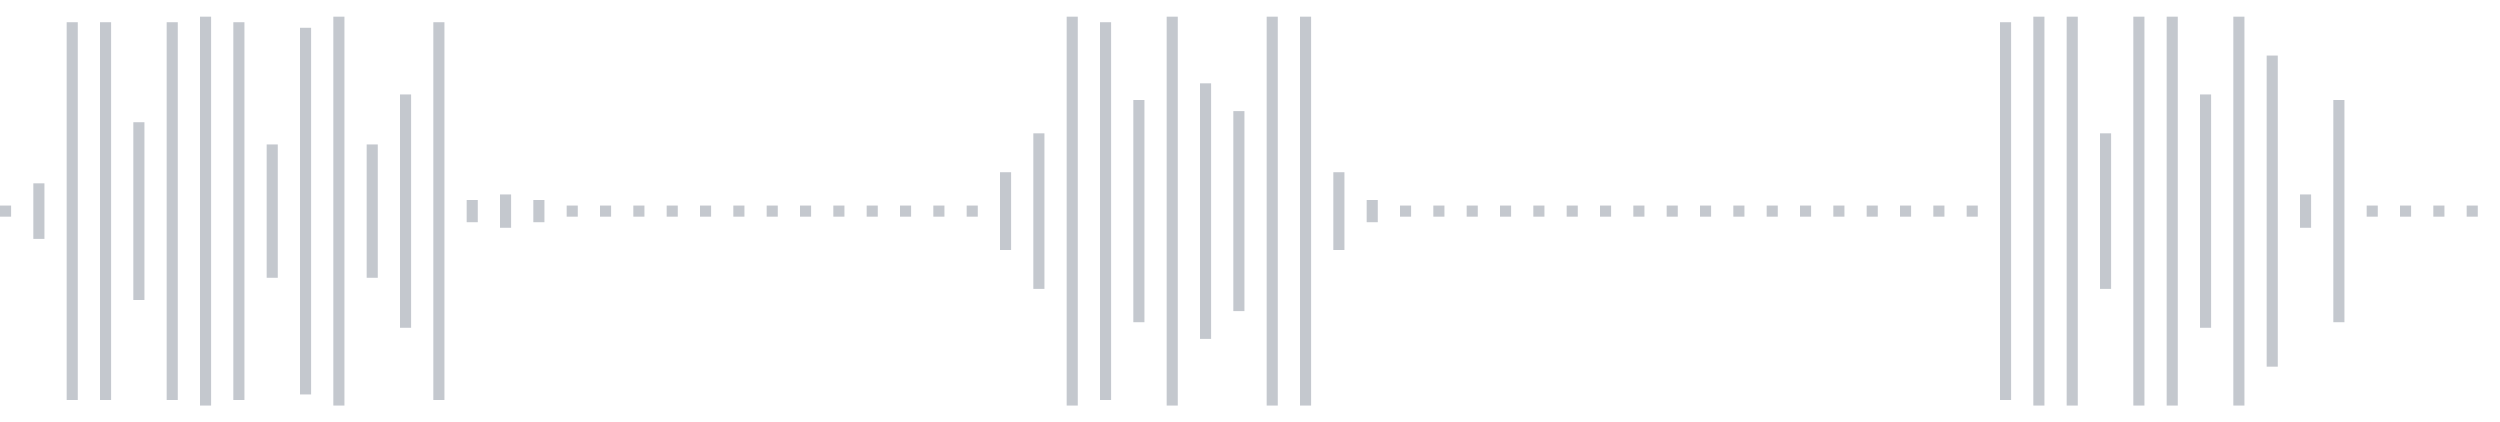 <svg xmlns="http://www.w3.org/2000/svg" xmlns:xlink="http://www.w3/org/1999/xlink" viewBox="0 0 225 38" preserveAspectRatio="none" width="100%" height="100%" fill="#C4C8CE"><g id="waveform-6596ae38-761e-45a1-a24d-45bed23856b8"><rect x="0" y="18.5" width="1" height="1"/><rect x="3" y="16.5" width="1" height="5"/><rect x="6" y="2.0" width="1" height="34"/><rect x="9" y="2.0" width="1" height="34"/><rect x="12" y="11.0" width="1" height="16"/><rect x="15" y="2.0" width="1" height="34"/><rect x="18" y="1.5" width="1" height="35"/><rect x="21" y="2.0" width="1" height="34"/><rect x="24" y="13.0" width="1" height="12"/><rect x="27" y="2.5" width="1" height="33"/><rect x="30" y="1.5" width="1" height="35"/><rect x="33" y="13.0" width="1" height="12"/><rect x="36" y="8.5" width="1" height="21"/><rect x="39" y="2.0" width="1" height="34"/><rect x="42" y="18.0" width="1" height="2"/><rect x="45" y="17.5" width="1" height="3"/><rect x="48" y="18.0" width="1" height="2"/><rect x="51" y="18.5" width="1" height="1"/><rect x="54" y="18.5" width="1" height="1"/><rect x="57" y="18.5" width="1" height="1"/><rect x="60" y="18.5" width="1" height="1"/><rect x="63" y="18.5" width="1" height="1"/><rect x="66" y="18.5" width="1" height="1"/><rect x="69" y="18.5" width="1" height="1"/><rect x="72" y="18.5" width="1" height="1"/><rect x="75" y="18.5" width="1" height="1"/><rect x="78" y="18.5" width="1" height="1"/><rect x="81" y="18.5" width="1" height="1"/><rect x="84" y="18.5" width="1" height="1"/><rect x="87" y="18.5" width="1" height="1"/><rect x="90" y="15.5" width="1" height="7"/><rect x="93" y="12.0" width="1" height="14"/><rect x="96" y="1.5" width="1" height="35"/><rect x="99" y="2.0" width="1" height="34"/><rect x="102" y="9.0" width="1" height="20"/><rect x="105" y="1.5" width="1" height="35"/><rect x="108" y="7.5" width="1" height="23"/><rect x="111" y="10.0" width="1" height="18"/><rect x="114" y="1.5" width="1" height="35"/><rect x="117" y="1.5" width="1" height="35"/><rect x="120" y="15.5" width="1" height="7"/><rect x="123" y="18.0" width="1" height="2"/><rect x="126" y="18.5" width="1" height="1"/><rect x="129" y="18.5" width="1" height="1"/><rect x="132" y="18.5" width="1" height="1"/><rect x="135" y="18.5" width="1" height="1"/><rect x="138" y="18.5" width="1" height="1"/><rect x="141" y="18.5" width="1" height="1"/><rect x="144" y="18.5" width="1" height="1"/><rect x="147" y="18.5" width="1" height="1"/><rect x="150" y="18.5" width="1" height="1"/><rect x="153" y="18.5" width="1" height="1"/><rect x="156" y="18.5" width="1" height="1"/><rect x="159" y="18.5" width="1" height="1"/><rect x="162" y="18.5" width="1" height="1"/><rect x="165" y="18.5" width="1" height="1"/><rect x="168" y="18.5" width="1" height="1"/><rect x="171" y="18.5" width="1" height="1"/><rect x="174" y="18.5" width="1" height="1"/><rect x="177" y="18.5" width="1" height="1"/><rect x="180" y="2.0" width="1" height="34"/><rect x="183" y="1.5" width="1" height="35"/><rect x="186" y="1.5" width="1" height="35"/><rect x="189" y="12.0" width="1" height="14"/><rect x="192" y="1.5" width="1" height="35"/><rect x="195" y="1.5" width="1" height="35"/><rect x="198" y="8.5" width="1" height="21"/><rect x="201" y="1.5" width="1" height="35"/><rect x="204" y="5.0" width="1" height="28"/><rect x="207" y="17.5" width="1" height="3"/><rect x="210" y="9.0" width="1" height="20"/><rect x="213" y="18.5" width="1" height="1"/><rect x="216" y="18.5" width="1" height="1"/><rect x="219" y="18.5" width="1" height="1"/><rect x="222" y="18.5" width="1" height="1"/></g></svg>
